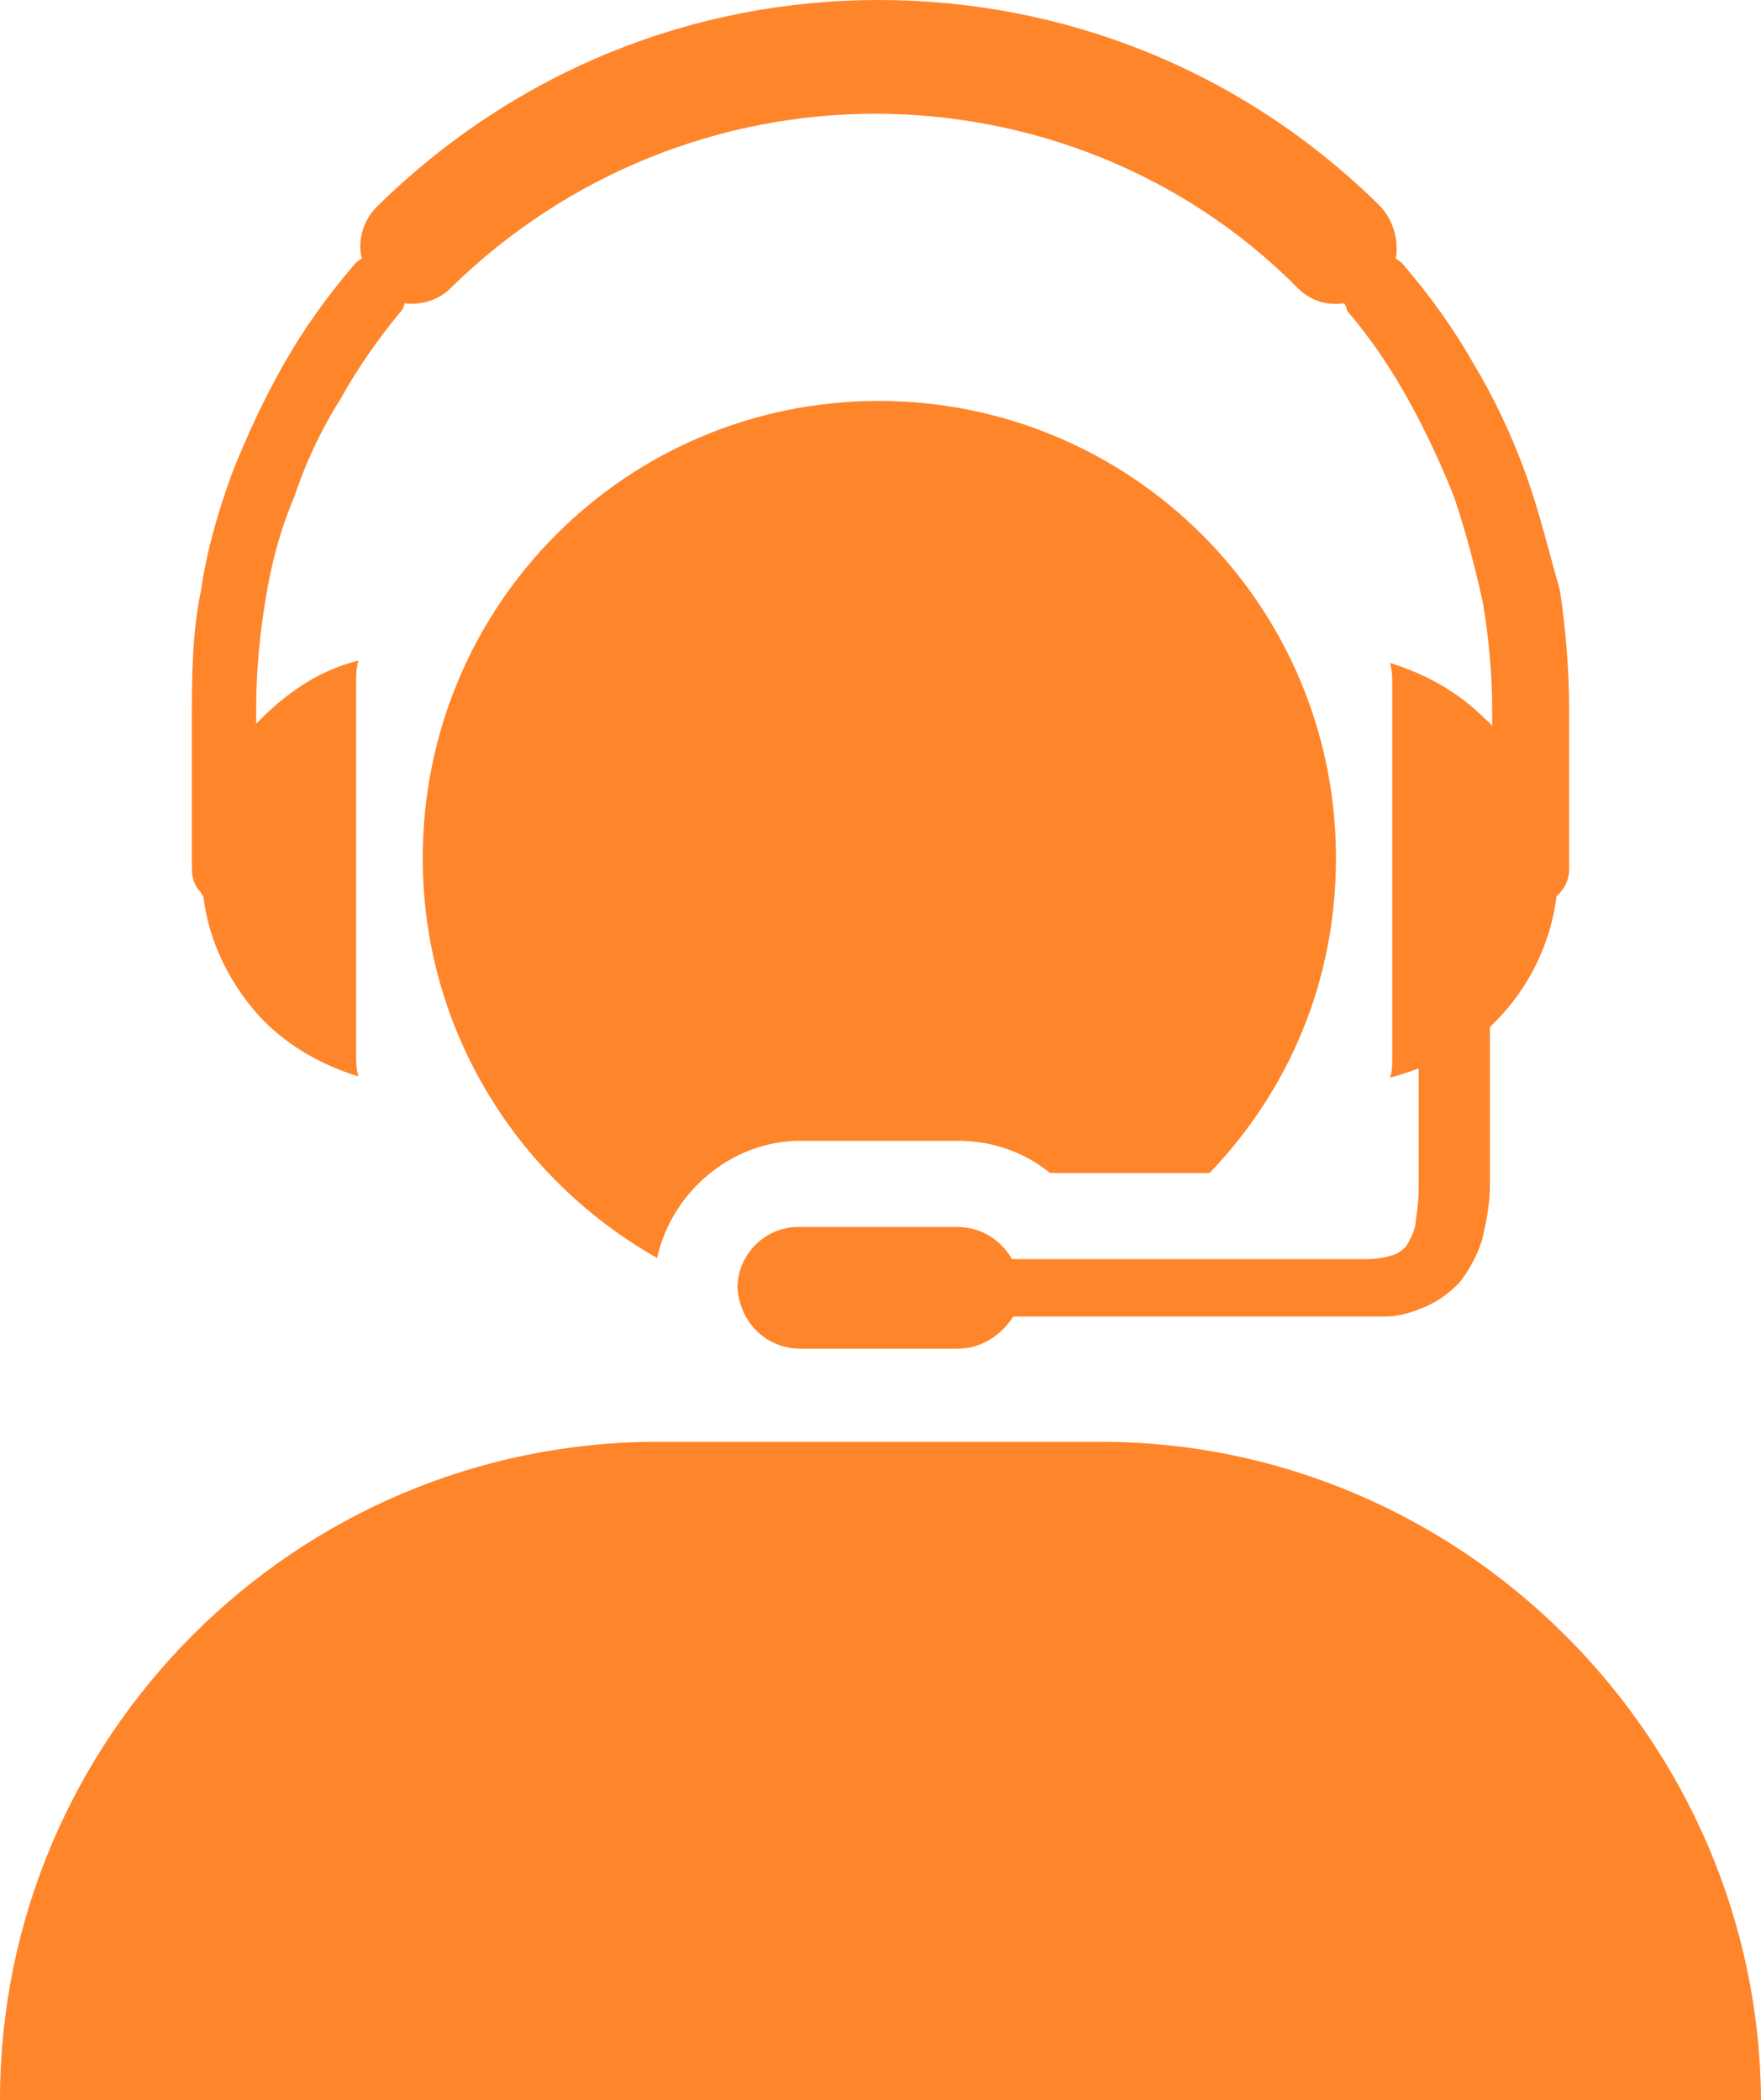 <?xml version="1.0" encoding="utf-8"?>
<!-- Generator: Adobe Illustrator 19.2.1, SVG Export Plug-In . SVG Version: 6.00 Build 0)  -->
<svg version="1.1" id="Layer_1" xmlns="http://www.w3.org/2000/svg" xmlns:xlink="http://www.w3.org/1999/xlink" x="0px" y="0px"
	 viewBox="0 0 153.3 182.8" style="enable-background:new 0 0 153.3 182.8;" xml:space="preserve">
<style type="text/css">
	.st0{fill:#FF852B;}
</style>
<g id="XMLID_51_">
	<g id="XMLID_78_">
		<g id="XMLID_79_">
			<path id="XMLID_44_" class="st0" d="M95.8,125.5H57.3C25.7,125.5,0,151.2,0,182.8h153.3C153.1,151.4,127.3,125.5,95.8,125.5z"/>
			<path id="XMLID_43_" class="st0" d="M83.4,99.3c3,0,5.8,1,8,2.8h13.9c6.9-7.2,11-16.7,11-27.4c0-22.1-17.9-39.8-39.8-39.8
				S36.8,52.6,36.8,74.7c0,14.9,8.2,27.9,20.4,34.8c1.3-5.8,6.5-10.2,12.5-10.2H83.4z"/>
			<path id="XMLID_40_" class="st0" d="M17.7,78c0.5,4.2,2.5,8,5.3,10.9c2.2,2.2,5,3.8,8.2,4.8c-0.2-0.7-0.2-1.3-0.2-1.8V59.5
				c0-0.7,0-1.3,0.2-2c-3.2,0.8-5.8,2.5-8.2,4.8c-0.2,0.2-0.5,0.5-0.7,0.7v-1.3c0-3.2,0.3-6.4,0.8-9.4c0.5-3.2,1.3-6.2,2.5-9
				c1-3,2.3-5.8,4-8.5c1.5-2.7,3.3-5.3,5.3-7.7c0.2-0.2,0.3-0.5,0.3-0.7c1.5,0.2,3-0.3,4-1.3C49.6,14.9,63,9.9,76.2,9.9
				s26.7,5,36.8,15.2c1.2,1.2,2.7,1.5,4,1.3c0.2,0.2,0.2,0.5,0.3,0.7c2,2.3,3.8,5,5.3,7.7c1.5,2.7,2.8,5.5,4,8.5c1,3,1.8,6,2.5,9.2
				c0.5,3,0.8,6.2,0.8,9.4v1.3c-0.2-0.3-0.5-0.5-0.7-0.7c-2.2-2.2-5-3.8-8.2-4.8c0.2,0.7,0.2,1.3,0.2,2v32.3c0,0.7,0,1.3-0.2,1.8
				c0.8-0.2,1.7-0.5,2.5-0.8v10.5c0,1.2-0.2,2.3-0.3,3.2c-0.2,0.8-0.5,1.3-0.8,1.8c-0.3,0.3-0.8,0.7-1.3,0.8
				c-0.7,0.2-1.3,0.3-2.2,0.3h-0.2H88.1c-1-1.7-2.7-2.8-4.8-2.8H69.5c-3,0-5.3,2.5-5.3,5.3c0.2,3,2.5,5.3,5.5,5.3h13.7
				c2,0,3.8-1.2,4.8-2.8h31.1h1.2c1.2,0,2.2-0.3,3.2-0.7c1.3-0.5,2.3-1.2,3.3-2.2c0.8-1,1.5-2.2,2-3.7c0.3-1.3,0.7-3,0.7-4.8V89.9
				v-0.5c0.2-0.2,0.3-0.3,0.5-0.5c2.8-2.8,4.8-6.7,5.3-10.9c0.2-0.2,0.3-0.2,0.3-0.3c0.5-0.5,0.8-1.3,0.8-2V61.8
				c0-3.5-0.3-7-0.8-10.4c-1-3.5-1.8-6.9-3-10.2c-1.2-3.3-2.7-6.5-4.5-9.5c-1.7-3-3.7-5.8-6-8.5c-0.2-0.3-0.5-0.5-0.8-0.7
				c0.3-1.5-0.2-3.3-1.3-4.5C108.1,6,92.4,0,76.5,0S45,6,32.8,18c-1.2,1.2-1.7,3-1.3,4.5c-0.3,0.2-0.5,0.3-0.8,0.7
				c-2.3,2.7-4.3,5.5-6,8.5c-1.7,3-3.2,6.2-4.5,9.5c-1.2,3.3-2.2,6.7-2.7,10.2c-0.7,3.3-0.8,6.9-0.8,10.4v13.9c0,0.8,0.3,1.5,0.8,2
				C17.5,77.9,17.7,77.9,17.7,78z"/>
		</g>
	</g>
</g>
</svg>
